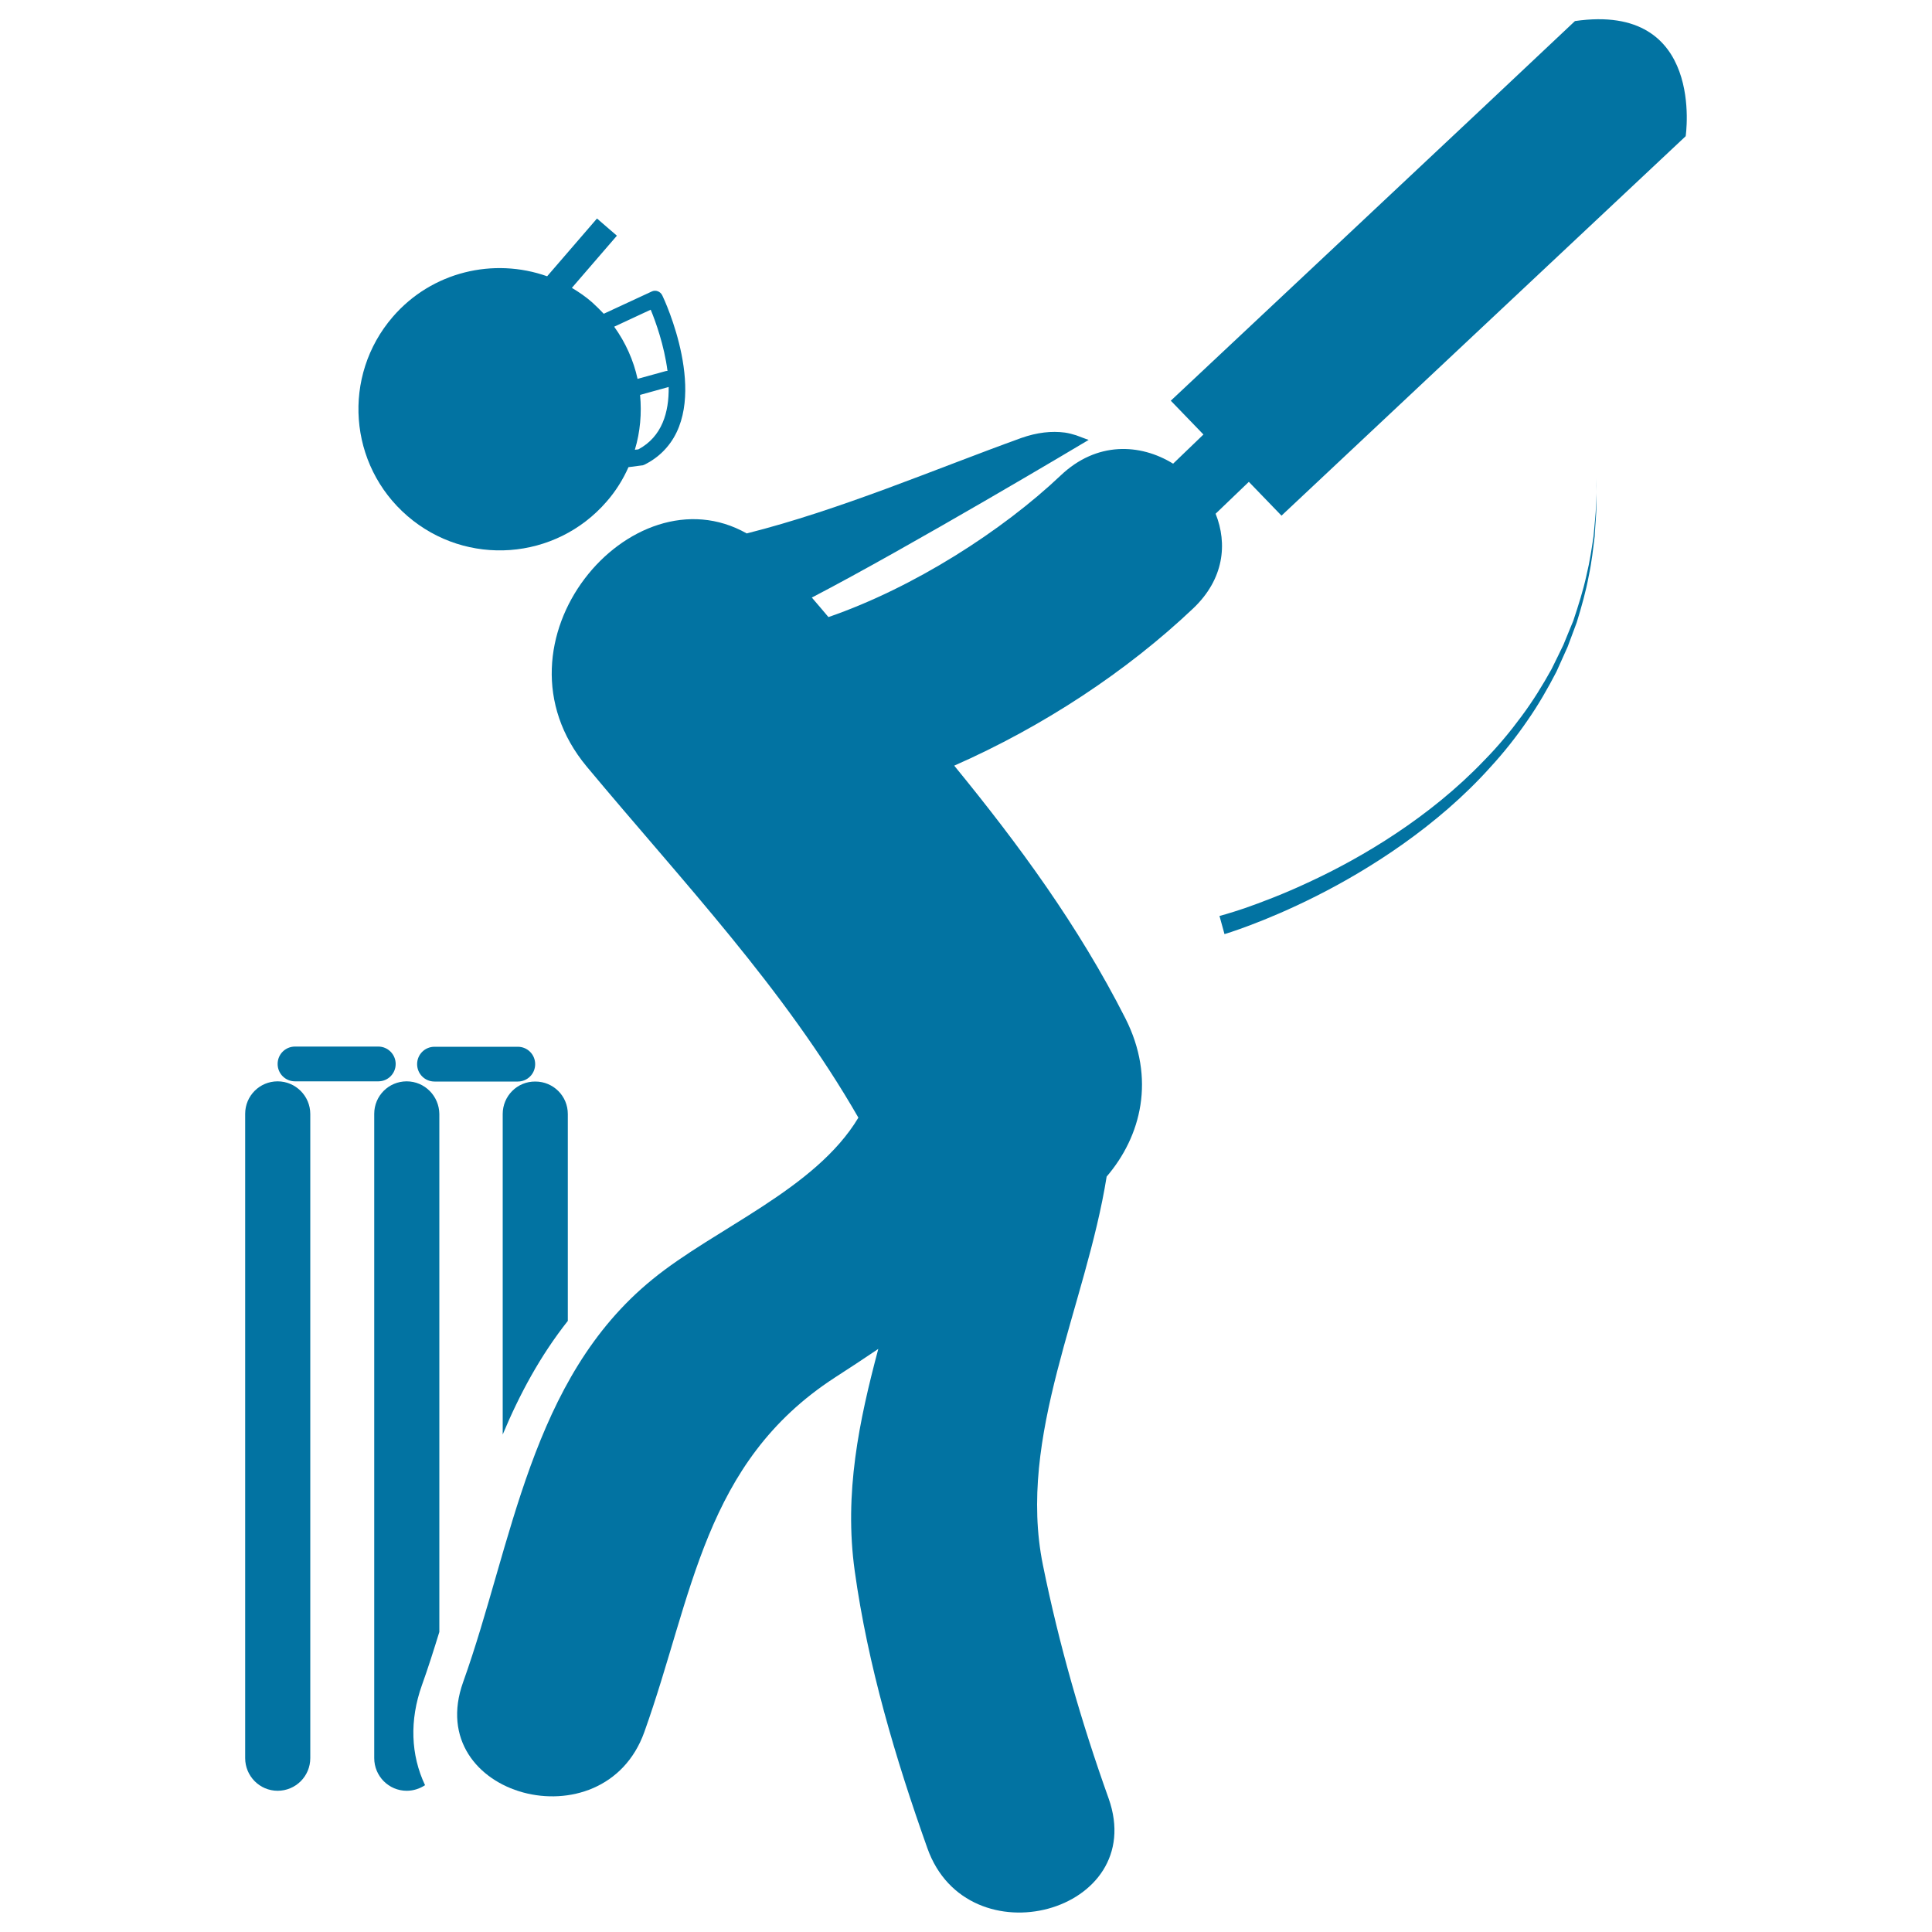 <svg xmlns="http://www.w3.org/2000/svg" viewBox="0 0 1000 1000" style="fill:#0273a2">
<title>Cricket Player With Bat SVG icon</title>
<g><g><path d="M815.2,10.9C778,46.1,606,207.4,606,207.4l16.9,17.5L607.2,240c-17-10.5-39.6-11.6-58.2,6.1c-30.2,28.6-75.9,58-120.2,73.3c-2.9-3.4-5.7-6.8-8.6-10.1c50.2-26.1,141-80.2,143.1-81.5l0.2-0.1l-1.7-0.6l-4.8-1.8c-1.9-0.6-3.8-1.1-5.8-1.4c-6.9-0.9-14.4-0.1-22.6,2.8c-44.6,16.1-93.6,37.2-142.1,49.4c-59.8-33.9-136.4,56.3-82.8,120.7c50,60,101.9,114.4,140.6,181.7c-22.3,37.2-74.2,57.2-106.6,83.7c-63.3,51.5-72.3,136.7-98,208.5c-21.2,59.2,72.8,84.4,93.8,25.8c25.3-70.8,30.7-139.3,98.5-183.4c7.6-4.9,15.2-9.9,22.6-14.9c-9.9,37.2-17.8,74.6-12.2,114.9c6.8,49,21.1,97.1,37.6,143.5c20.8,58.7,114.8,33.4,93.8-25.8c-14.1-39.4-25.7-79.8-34-120.8c-13.5-66.6,22.3-134,33-201c17.9-20.9,25.5-50.7,9.7-81.9c-24.3-47.9-55.3-90.1-88.6-130.8c46.1-20.3,89.3-48.8,123.7-81.4c16-15.2,17.8-33.5,11.6-49l17.2-16.5l16.9,17.5L872.5,70.5C872.5,70.5,882.9,1.1,815.2,10.9z"/><path d="M314,259.6c4.8-5.5,8.5-11.5,11.3-17.8l6.9-0.9c0.5,0,0.9-0.2,1.4-0.4c4.8-2.4,8.5-5.4,11.5-8.9c22.3-25.9-1.1-76.3-2.3-78.7c-1-2.1-3.5-3-5.5-2l-24.8,11.5c-1.9-2-3.9-4-6-5.9c-3.3-2.9-6.8-5.3-10.5-7.5l23.3-27l-10.3-8.9L283.2,143c-27.6-9.8-59.6-2.5-79.9,21c-26.4,30.6-23,76.7,7.6,103.1C241.5,293.5,287.6,290.1,314,259.6z M330.4,232.6l-1.8,0.2c2.8-9.3,3.6-18.9,2.7-28.4l14.8-4.1C346.3,213.4,342.7,226,330.4,232.6z M336.8,160.3c2.5,6,7,18.5,8.7,31.7c-0.3,0-0.7,0-1,0.1l-14.5,4c-2.1-9.6-6.2-18.8-12.1-27L336.8,160.3z"/><path d="M143.7,559.7c-9.3,0-16.8,7.5-16.8,16.8v333.5c0,9.3,7.5,16.9,16.8,16.9c9.3,0,16.9-7.5,16.9-16.9V576.6C160.6,567.3,153,559.7,143.7,559.7z"/><path d="M210.5,559.7c-9.3,0-16.8,7.5-16.8,16.8v333.5c0,9.3,7.5,16.9,16.8,16.9c3.5,0,6.8-1.1,9.5-2.9c-7.4-15.6-8.1-33.6-1.6-51.8c3.2-8.9,6.1-18.1,9-27.5V576.6C227.3,567.3,219.8,559.7,210.5,559.7z"/><path d="M260.2,576.6v165.9c8.7-20.8,19.4-40.7,33.7-58.8V576.6c0-9.3-7.5-16.8-16.8-16.8C267.7,559.7,260.2,567.3,260.2,576.6z"/><path d="M152.7,559.7h43.1c5,0,9-4,9-9c0-4.9-4-9-9-9h-43.1c-5,0-9,4-9,9C143.7,555.7,147.7,559.7,152.7,559.7z"/><path d="M268,541.8h-43.1c-5,0-9,4-9,9c0,5,4,9,9,9H268c5,0,9-4,9-9C277,545.8,273,541.8,268,541.8z"/><path d="M826.1,261.7c-0.1,4.4-0.8,9.8-1.3,15.9c-0.9,6.1-1.9,13-3.7,20.4c-1.6,7.4-4.1,15.3-6.8,23.4c-1.7,4-3.3,8.1-5.1,12.4c-2,4.1-4,8.3-6.1,12.5c-4.6,8.3-9.7,16.6-15.6,24.5c-5.9,8-12.3,15.7-19.4,22.9c-27.9,29.2-63,50.1-90.2,62.7c-13.6,6.4-25.4,10.8-33.7,13.7c-8.3,2.8-13,4-13,4l2.6,9.4c0,0,5.1-1.5,13.5-4.7c8.5-3.2,20.3-8.1,34-15c27.4-13.8,62.7-36.1,90.2-66.8c6.9-7.5,13.3-15.6,19-23.9c5.8-8.3,10.7-16.9,15.1-25.4c2-4.4,3.9-8.7,5.8-12.9c1.6-4.3,3.2-8.5,4.7-12.6c2.6-8.4,4.8-16.4,6.2-23.9c1.6-7.5,2.3-14.4,3.1-20.6c0.3-6.2,0.9-11.6,0.9-16c-0.1-8.9-0.1-14-0.1-14S826.4,252.8,826.1,261.7z"/></g></g>
</svg>